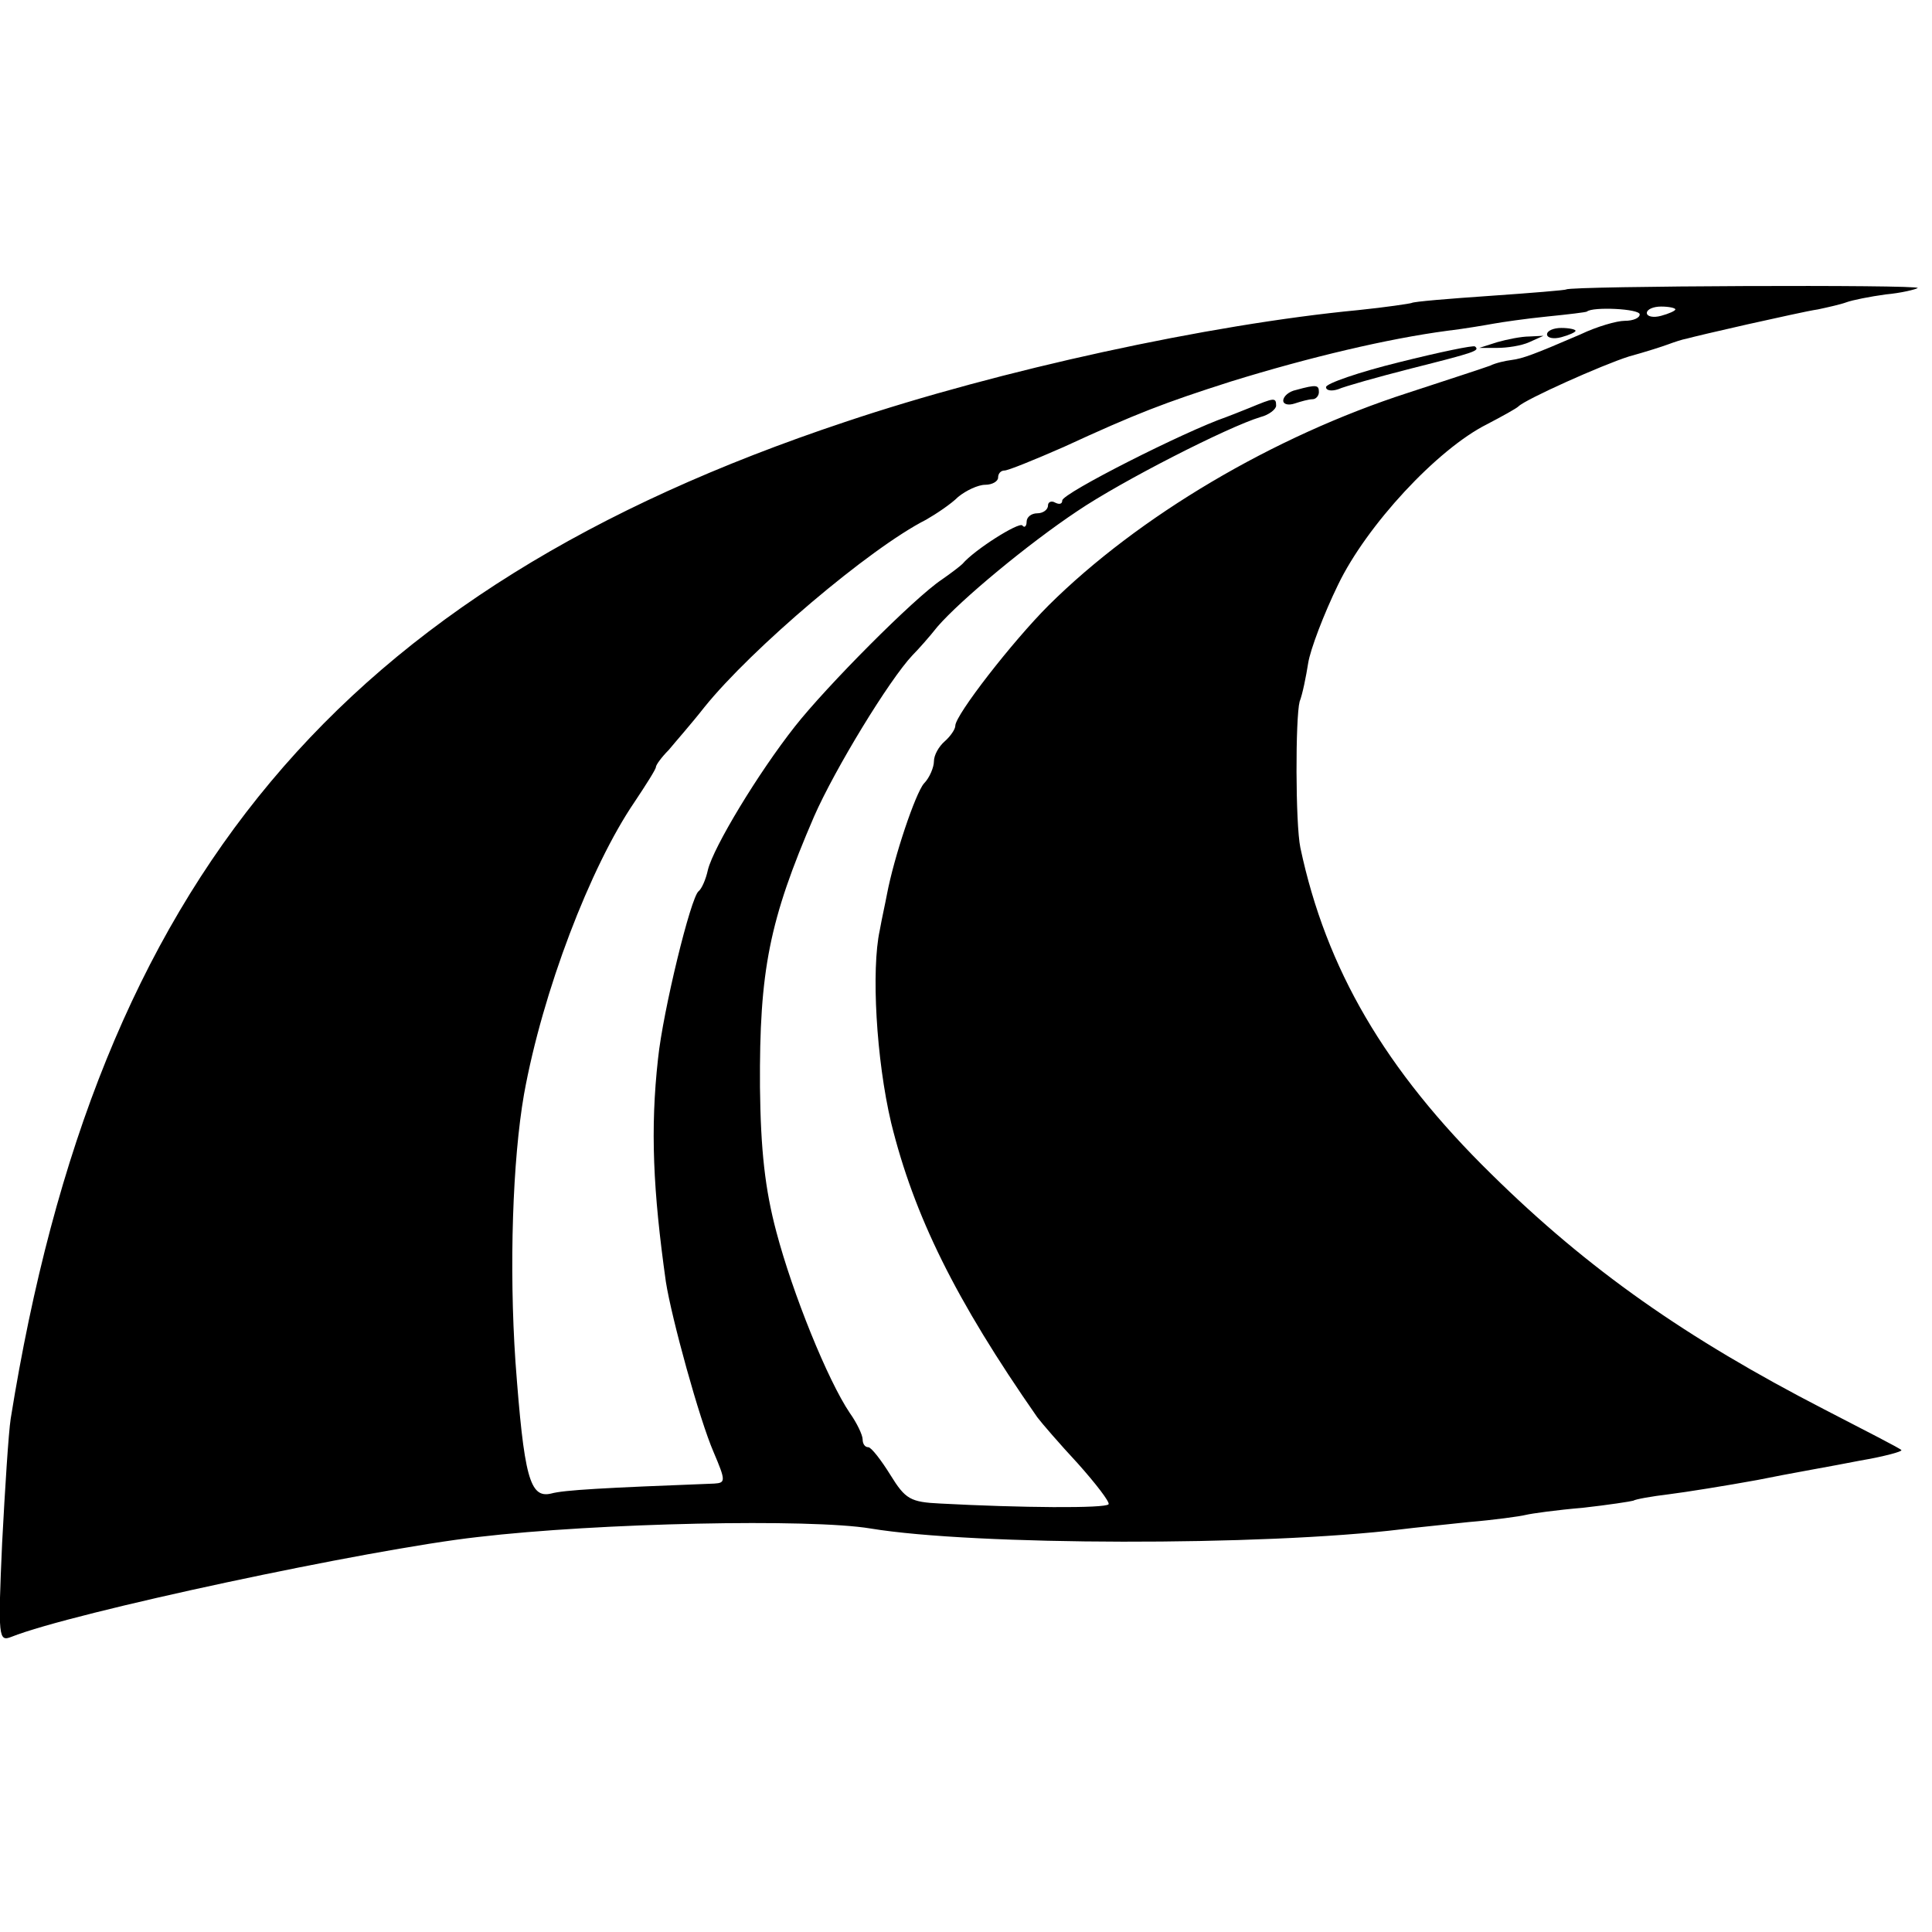 <?xml version="1.0" standalone="no"?>
<!DOCTYPE svg PUBLIC "-//W3C//DTD SVG 20010904//EN"
 "http://www.w3.org/TR/2001/REC-SVG-20010904/DTD/svg10.dtd">
<svg version="1.0" xmlns="http://www.w3.org/2000/svg"
 width="271pt" height="271pt" viewBox="0 0 271 271"
 preserveAspectRatio="xMidYMid meet">
<g transform="translate(0,271) scale(0.1,-0.1)"
fill="#000000" stroke="none">
<path d="M2197 2304 c-1 -1 -49 -5 -107 -9 -58 -4 -107 -8 -110 -10 -3 -1 -36
-6 -75 -10 -209 -20 -503 -84 -720 -157 -708 -236 -1049 -643 -1170 -1398 -3
-19 -8 -98 -12 -174 -6 -134 -5 -139 13 -132 85 34 502 123 654 140 170 20
467 26 551 12 145 -24 550 -25 746 -1 15 2 57 6 93 10 36 3 72 8 80 10 8 2 44
7 80 10 36 4 68 9 71 10 3 2 25 6 50 9 24 3 80 12 124 20 44 9 108 20 143 27
35 6 61 13 59 15 -1 2 -50 27 -108 57 -194 100 -331 196 -467 330 -149 146
-232 288 -268 458 -7 34 -7 182 -1 205 4 10 9 35 12 54 3 19 22 69 42 110 40
83 139 190 209 225 21 11 41 22 44 25 10 10 117 58 155 70 22 6 47 14 55 17 8
3 20 7 26 8 7 2 45 11 85 20 41 9 85 19 99 21 14 3 32 7 40 10 8 3 33 8 55 11
22 2 42 7 45 9 4 5 -487 3 -493 -2z m103 -35 c0 -5 -9 -9 -21 -9 -11 0 -39 -8
-62 -19 -65 -28 -81 -34 -97 -36 -8 -1 -22 -4 -30 -8 -8 -3 -60 -20 -115 -38
-189 -61 -378 -173 -504 -298 -51 -51 -131 -154 -131 -169 0 -5 -7 -15 -15
-22 -8 -7 -15 -19 -15 -28 0 -8 -6 -23 -14 -31 -12 -14 -42 -103 -52 -156 -2
-11 -7 -33 -10 -50 -12 -55 -5 -181 16 -270 32 -130 90 -248 205 -413 6 -8 31
-37 57 -65 25 -28 45 -54 43 -57 -4 -6 -124 -5 -236 1 -42 2 -49 6 -70 40 -13
21 -27 39 -31 39 -5 0 -8 5 -8 11 0 6 -8 23 -18 37 -31 46 -80 167 -103 254
-16 60 -22 115 -23 203 -1 164 13 234 76 380 29 66 105 191 138 226 8 8 24 26
35 40 33 38 127 116 196 162 62 42 211 118 257 132 12 3 22 11 22 16 0 12 -3
11 -37 -3 -15 -6 -30 -12 -33 -13 -58 -20 -230 -107 -230 -117 0 -5 -4 -6 -10
-3 -5 3 -10 1 -10 -4 0 -6 -7 -11 -15 -11 -8 0 -15 -5 -15 -12 0 -6 -3 -9 -6
-5 -5 5 -67 -34 -84 -54 -3 -3 -16 -13 -29 -22 -39 -26 -162 -150 -206 -206
-52 -66 -114 -169 -122 -201 -3 -14 -9 -27 -13 -30 -11 -8 -50 -168 -57 -235
-11 -99 -7 -185 11 -313 8 -51 47 -193 67 -239 17 -40 17 -43 1 -44 -156 -6
-211 -9 -229 -14 -30 -7 -38 23 -50 185 -9 133 -4 283 12 375 26 144 93 319
155 410 16 24 30 46 30 49 0 3 8 14 18 24 9 11 32 37 50 60 66 82 232 223 311
263 14 8 35 22 45 32 11 9 28 17 38 17 10 0 18 5 18 10 0 6 4 10 9 10 5 0 42
15 83 33 102 47 141 62 235 92 110 34 220 60 303 71 25 3 54 8 65 10 11 2 45
7 75 10 30 3 55 6 56 7 8 7 74 4 74 -4z m50 7 c0 -2 -9 -6 -20 -9 -11 -3 -20
-1 -20 4 0 5 9 9 20 9 11 0 20 -2 20 -4z"/>
<path d="M2170 2241 c0 -5 9 -7 20 -4 11 3 20 7 20 9 0 2 -9 4 -20 4 -11 0
-20 -4 -20 -9z"/>
<path d="M2100 2230 l-25 -8 25 0 c14 0 34 3 45 8 l20 9 -20 -1 c-11 0 -31 -4
-45 -8z"/>
<path d="M1963 2202 c-57 -14 -103 -30 -103 -35 0 -5 8 -6 17 -3 9 4 55 17
102 29 91 23 97 25 90 31 -2 2 -50 -8 -106 -22z"/>
<path d="M1818 2163 c-10 -2 -18 -9 -18 -15 0 -5 7 -7 16 -4 9 3 20 6 25 6 5
0 9 5 9 10 0 10 -3 11 -32 3z"/>
</g>
</svg>
